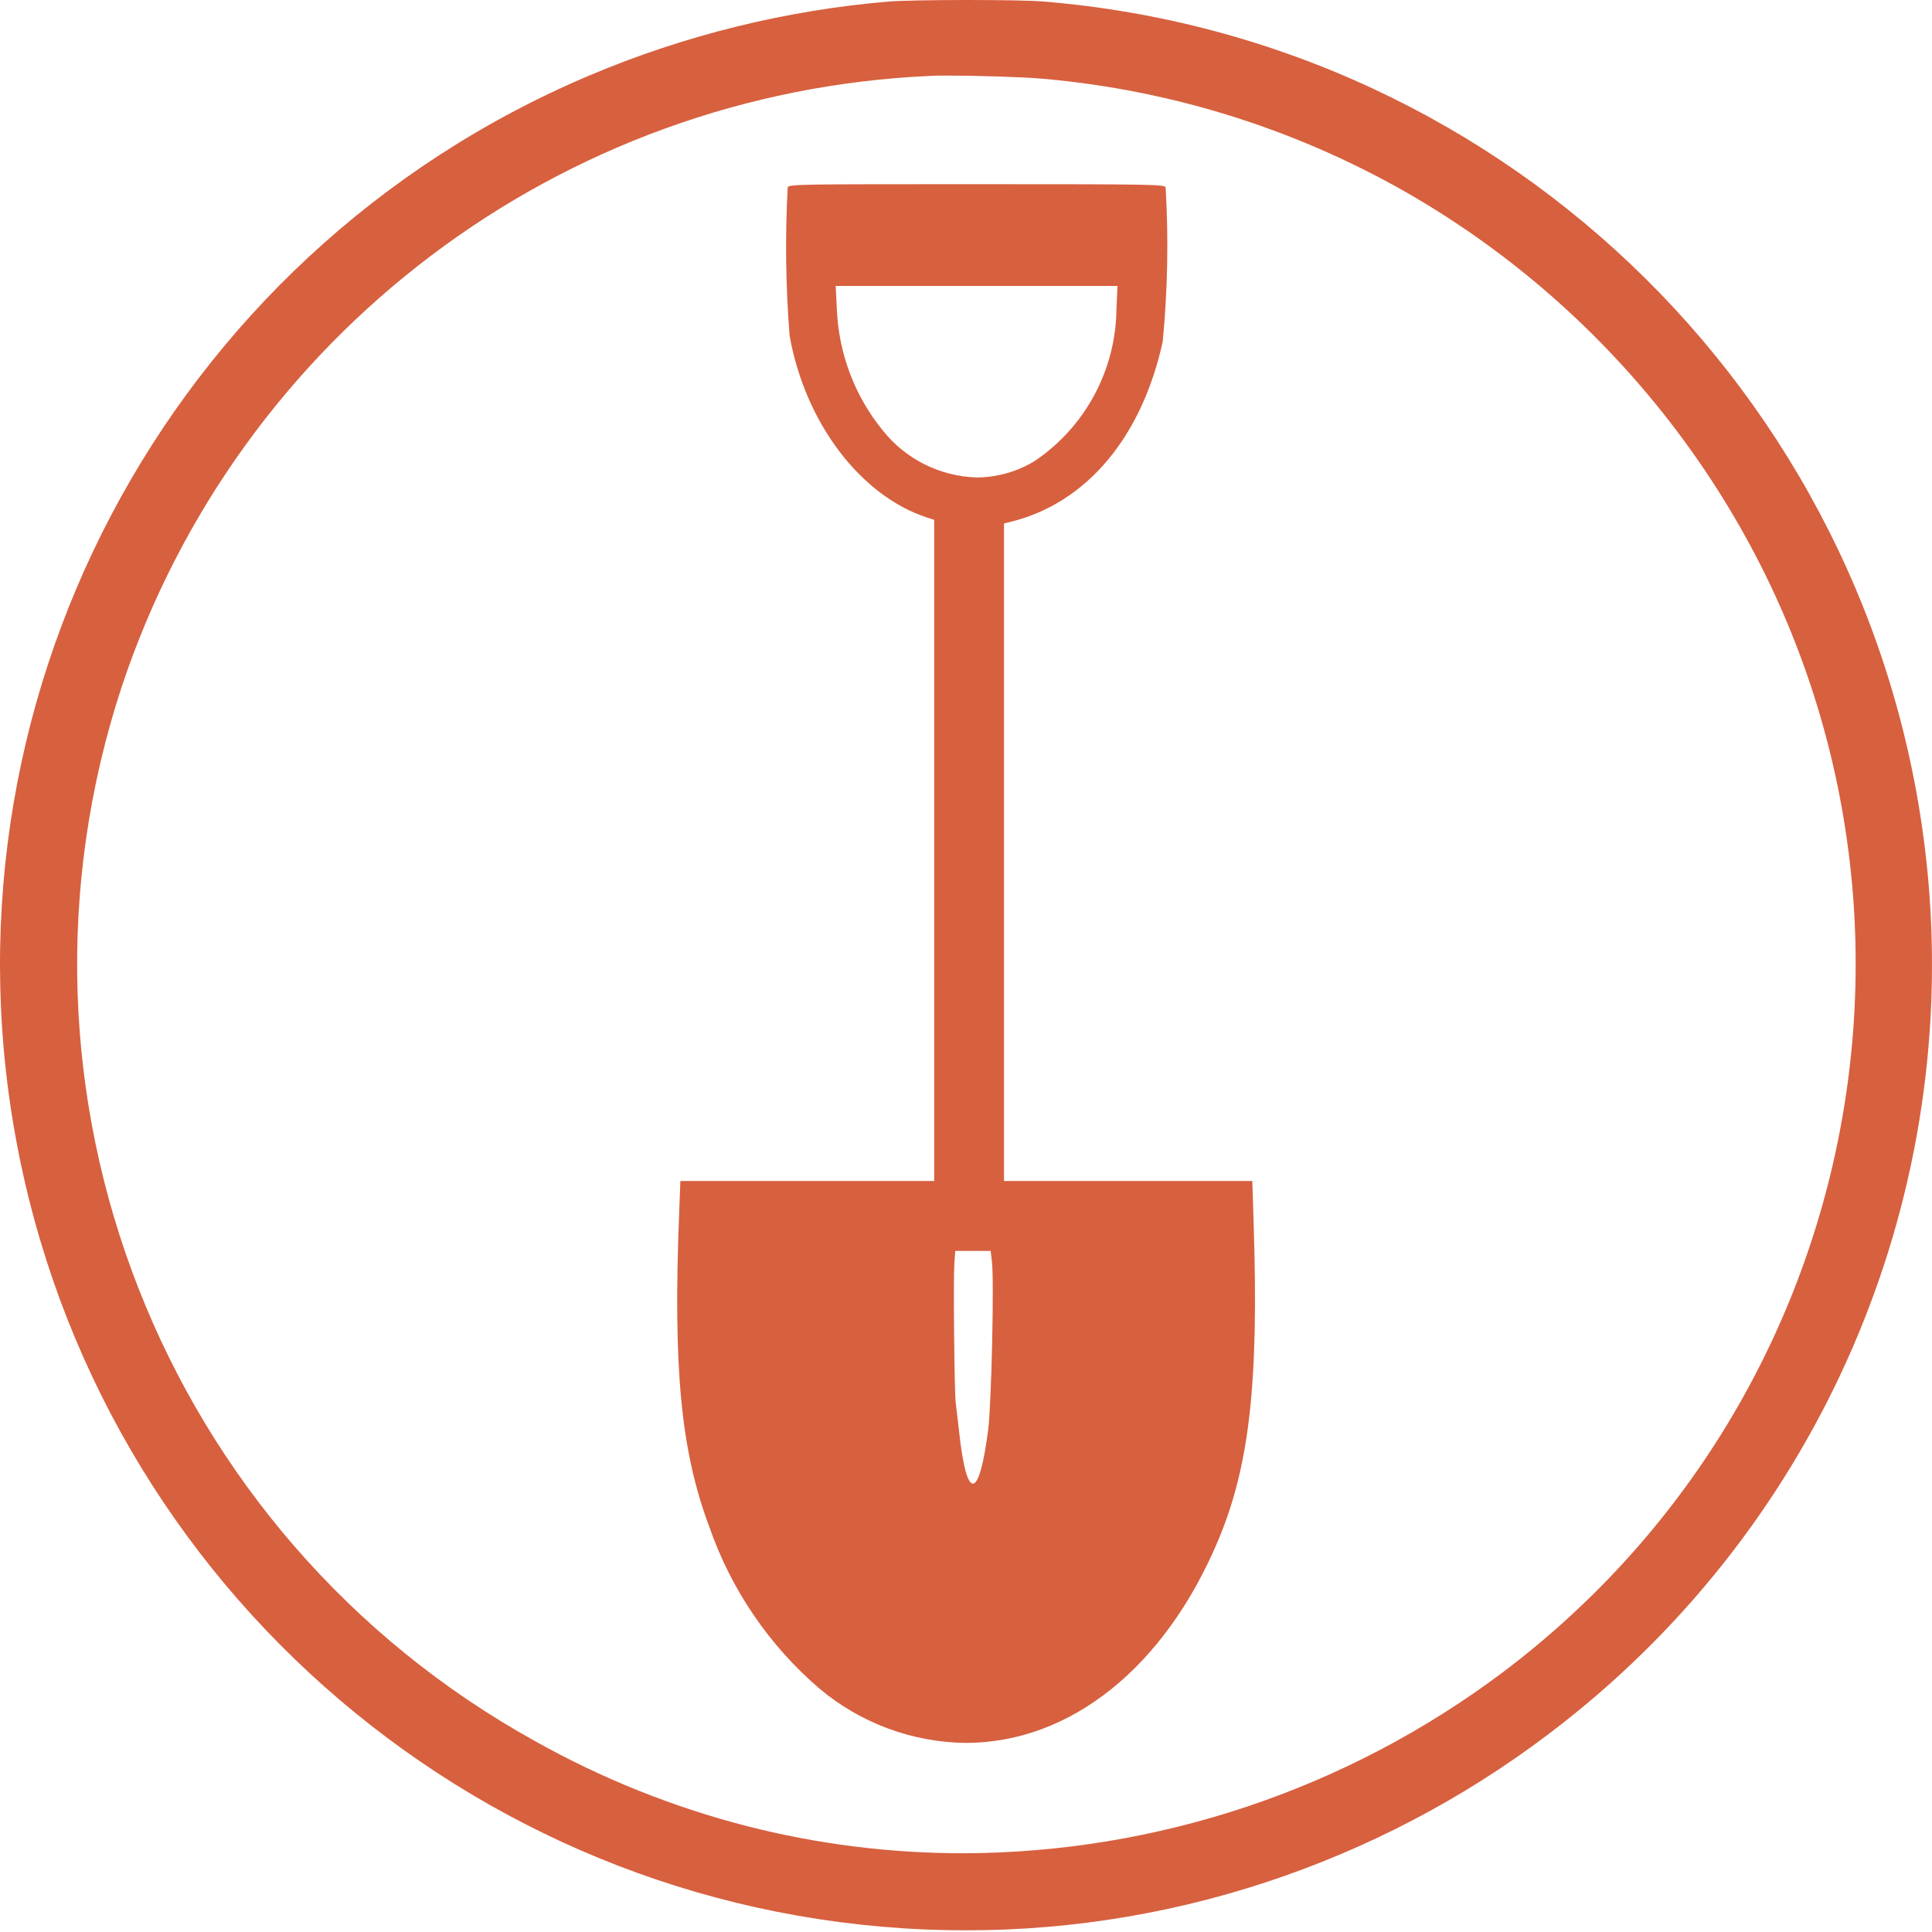 <svg width="24px" height="24px" viewBox="0 0 24 24" version="1.1" xmlns="http://www.w3.org/2000/svg" xmlns:xlink="http://www.w3.org/1999/xlink">
    <title>home-garden-icon</title>
    <g id="Symbols" stroke="none" stroke-width="1" fill="none" fill-rule="evenodd">
        <g id="home-garden-icon" fill="#D7603F" fill-rule="nonzero">
            <path d="M12.01,23.979 L12.01,23.979 C6.302,23.986 1.38,19.969 0.242,14.375 C-0.896,8.782 2.066,3.161 7.323,0.937 C8.506,0.437 9.762,0.127 11.042,0.019 C11.181,0.008 11.562,0 12.012,0 C12.452,0 12.819,0.007 12.951,0.018 C18.785,0.491 23.43,5.096 23.953,10.925 C24.311,14.961 22.603,18.904 19.415,21.404 C18.374,22.223 17.205,22.865 15.955,23.304 C14.688,23.75 13.354,23.979 12.01,23.979 L12.01,23.979 Z M11.783,0.939 C11.683,0.939 11.607,0.939 11.558,0.943 C6.964,1.145 2.97,4.16 1.515,8.522 C-0.147,13.56 2.012,19.067 6.654,21.633 C7.479,22.095 8.36,22.448 9.276,22.684 C10.155,22.909 11.059,23.022 11.967,23.022 C14.381,23.015 16.728,22.228 18.66,20.78 C23.424,17.197 24.47,10.473 21.02,5.613 C20.11,4.331 18.94,3.256 17.586,2.457 C16.167,1.624 14.58,1.119 12.941,0.977 C12.698,0.956 12.12,0.939 11.783,0.939 Z M11.995,21.651 L11.995,21.651 C11.33,21.643 10.689,21.404 10.18,20.977 C9.553,20.439 9.08,19.744 8.81,18.963 C8.458,18.023 8.36,17.003 8.437,15.061 L8.452,14.671 L11.605,14.671 L11.605,6.458 L11.518,6.43 C10.689,6.159 10.002,5.253 9.809,4.171 C9.76,3.558 9.752,2.942 9.785,2.328 C9.8,2.288 9.932,2.288 12.132,2.288 C14.332,2.288 14.464,2.291 14.48,2.328 C14.517,2.966 14.505,3.606 14.444,4.242 C14.185,5.428 13.502,6.242 12.571,6.478 L12.472,6.503 L12.472,14.671 L15.557,14.671 L15.573,15.191 C15.638,17.178 15.522,18.212 15.13,19.141 C14.467,20.714 13.295,21.651 11.995,21.651 L11.995,21.651 Z M11.867,15.537 L11.867,15.537 L11.855,15.697 C11.842,15.884 11.855,17.313 11.873,17.435 C11.88,17.482 11.897,17.635 11.913,17.772 C11.958,18.196 12.019,18.43 12.086,18.43 C12.153,18.43 12.221,18.19 12.276,17.757 C12.316,17.437 12.351,15.897 12.322,15.671 L12.306,15.539 L11.867,15.539 L11.867,15.537 Z M10.381,3.552 L10.395,3.827 C10.415,4.38 10.613,4.912 10.962,5.342 C11.246,5.702 11.675,5.918 12.134,5.931 C12.388,5.93 12.636,5.859 12.853,5.727 C13.482,5.303 13.861,4.597 13.869,3.839 L13.882,3.552 L10.381,3.552 Z"></path>
        </g>
    </g>
</svg>